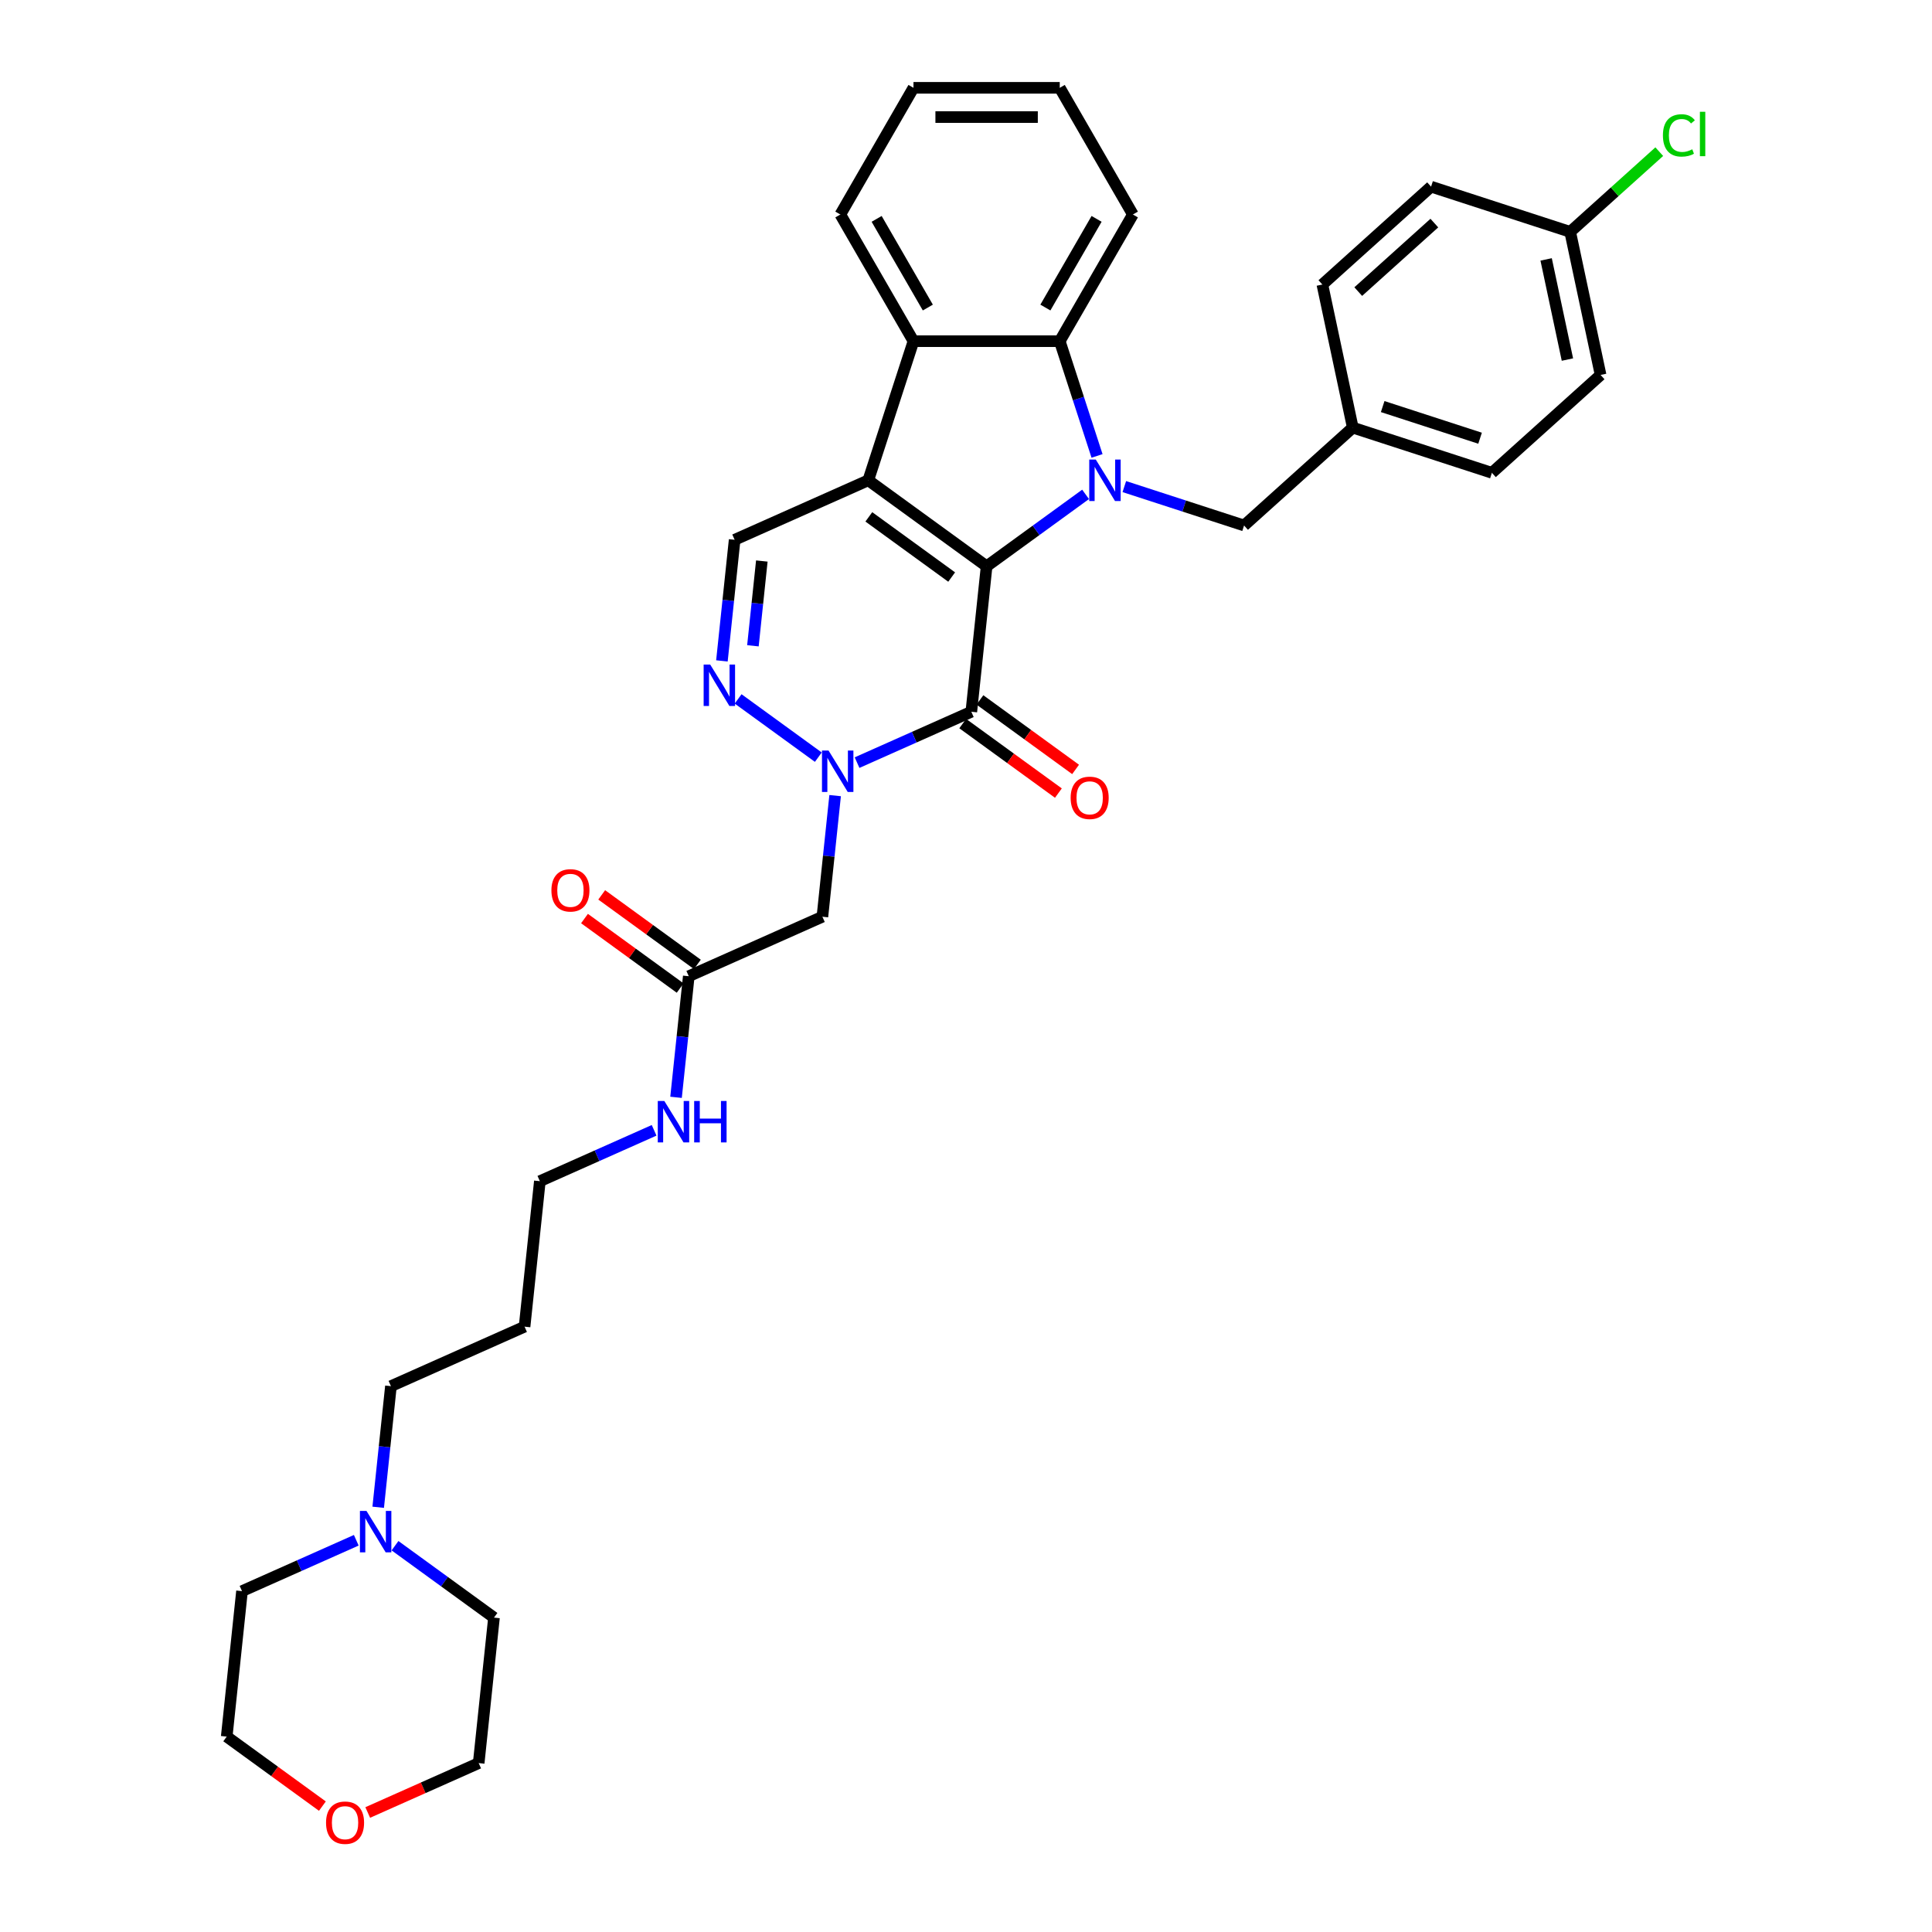 <?xml version='1.0' encoding='iso-8859-1'?>
<svg version='1.1' baseProfile='full'
              xmlns='http://www.w3.org/2000/svg'
                      xmlns:rdkit='http://www.rdkit.org/xml'
                      xmlns:xlink='http://www.w3.org/1999/xlink'
                  xml:space='preserve'
width='1000px' height='1000px' viewBox='0 0 1000 1000'>
<!-- END OF HEADER -->
<rect style='opacity:1.0;fill:#FFFFFF;stroke:none' width='1000' height='1000' x='0' y='0'> </rect>
<path class='bond-0' d='M 510.67,293.103 L 449.417,248.6' style='fill:none;fill-rule:evenodd;stroke:#000000;stroke-width:6px;stroke-linecap:butt;stroke-linejoin:miter;stroke-opacity:1' />
<path class='bond-0' d='M 492.581,298.678 L 449.704,267.526' style='fill:none;fill-rule:evenodd;stroke:#000000;stroke-width:6px;stroke-linecap:butt;stroke-linejoin:miter;stroke-opacity:1' />
<path class='bond-1' d='M 510.67,293.103 L 536.284,274.493' style='fill:none;fill-rule:evenodd;stroke:#000000;stroke-width:6px;stroke-linecap:butt;stroke-linejoin:miter;stroke-opacity:1' />
<path class='bond-1' d='M 536.284,274.493 L 561.898,255.883' style='fill:none;fill-rule:evenodd;stroke:#0000FF;stroke-width:6px;stroke-linecap:butt;stroke-linejoin:miter;stroke-opacity:1' />
<path class='bond-2' d='M 510.67,293.103 L 502.756,368.401' style='fill:none;fill-rule:evenodd;stroke:#000000;stroke-width:6px;stroke-linecap:butt;stroke-linejoin:miter;stroke-opacity:1' />
<path class='bond-6' d='M 449.417,248.6 L 472.813,176.593' style='fill:none;fill-rule:evenodd;stroke:#000000;stroke-width:6px;stroke-linecap:butt;stroke-linejoin:miter;stroke-opacity:1' />
<path class='bond-7' d='M 449.417,248.6 L 380.25,279.395' style='fill:none;fill-rule:evenodd;stroke:#000000;stroke-width:6px;stroke-linecap:butt;stroke-linejoin:miter;stroke-opacity:1' />
<path class='bond-5' d='M 567.824,235.986 L 558.175,206.29' style='fill:none;fill-rule:evenodd;stroke:#0000FF;stroke-width:6px;stroke-linecap:butt;stroke-linejoin:miter;stroke-opacity:1' />
<path class='bond-5' d='M 558.175,206.29 L 548.526,176.593' style='fill:none;fill-rule:evenodd;stroke:#000000;stroke-width:6px;stroke-linecap:butt;stroke-linejoin:miter;stroke-opacity:1' />
<path class='bond-9' d='M 581.947,251.857 L 612.938,261.927' style='fill:none;fill-rule:evenodd;stroke:#0000FF;stroke-width:6px;stroke-linecap:butt;stroke-linejoin:miter;stroke-opacity:1' />
<path class='bond-9' d='M 612.938,261.927 L 643.93,271.997' style='fill:none;fill-rule:evenodd;stroke:#000000;stroke-width:6px;stroke-linecap:butt;stroke-linejoin:miter;stroke-opacity:1' />
<path class='bond-3' d='M 502.756,368.401 L 473.184,381.567' style='fill:none;fill-rule:evenodd;stroke:#000000;stroke-width:6px;stroke-linecap:butt;stroke-linejoin:miter;stroke-opacity:1' />
<path class='bond-3' d='M 473.184,381.567 L 443.613,394.733' style='fill:none;fill-rule:evenodd;stroke:#0000FF;stroke-width:6px;stroke-linecap:butt;stroke-linejoin:miter;stroke-opacity:1' />
<path class='bond-11' d='M 498.305,374.526 L 523.064,392.515' style='fill:none;fill-rule:evenodd;stroke:#000000;stroke-width:6px;stroke-linecap:butt;stroke-linejoin:miter;stroke-opacity:1' />
<path class='bond-11' d='M 523.064,392.515 L 547.823,410.503' style='fill:none;fill-rule:evenodd;stroke:#FF0000;stroke-width:6px;stroke-linecap:butt;stroke-linejoin:miter;stroke-opacity:1' />
<path class='bond-11' d='M 507.206,362.276 L 531.965,380.264' style='fill:none;fill-rule:evenodd;stroke:#000000;stroke-width:6px;stroke-linecap:butt;stroke-linejoin:miter;stroke-opacity:1' />
<path class='bond-11' d='M 531.965,380.264 L 556.723,398.252' style='fill:none;fill-rule:evenodd;stroke:#FF0000;stroke-width:6px;stroke-linecap:butt;stroke-linejoin:miter;stroke-opacity:1' />
<path class='bond-4' d='M 423.564,391.913 L 382.05,361.752' style='fill:none;fill-rule:evenodd;stroke:#0000FF;stroke-width:6px;stroke-linecap:butt;stroke-linejoin:miter;stroke-opacity:1' />
<path class='bond-8' d='M 432.263,411.81 L 428.968,443.152' style='fill:none;fill-rule:evenodd;stroke:#0000FF;stroke-width:6px;stroke-linecap:butt;stroke-linejoin:miter;stroke-opacity:1' />
<path class='bond-8' d='M 428.968,443.152 L 425.674,474.494' style='fill:none;fill-rule:evenodd;stroke:#000000;stroke-width:6px;stroke-linecap:butt;stroke-linejoin:miter;stroke-opacity:1' />
<path class='bond-34' d='M 373.661,342.08 L 376.955,310.738' style='fill:none;fill-rule:evenodd;stroke:#0000FF;stroke-width:6px;stroke-linecap:butt;stroke-linejoin:miter;stroke-opacity:1' />
<path class='bond-34' d='M 376.955,310.738 L 380.25,279.395' style='fill:none;fill-rule:evenodd;stroke:#000000;stroke-width:6px;stroke-linecap:butt;stroke-linejoin:miter;stroke-opacity:1' />
<path class='bond-34' d='M 389.709,334.26 L 392.015,312.32' style='fill:none;fill-rule:evenodd;stroke:#0000FF;stroke-width:6px;stroke-linecap:butt;stroke-linejoin:miter;stroke-opacity:1' />
<path class='bond-34' d='M 392.015,312.32 L 394.321,290.381' style='fill:none;fill-rule:evenodd;stroke:#000000;stroke-width:6px;stroke-linecap:butt;stroke-linejoin:miter;stroke-opacity:1' />
<path class='bond-19' d='M 548.526,176.593 L 586.382,111.024' style='fill:none;fill-rule:evenodd;stroke:#000000;stroke-width:6px;stroke-linecap:butt;stroke-linejoin:miter;stroke-opacity:1' />
<path class='bond-19' d='M 541.091,159.186 L 567.59,113.288' style='fill:none;fill-rule:evenodd;stroke:#000000;stroke-width:6px;stroke-linecap:butt;stroke-linejoin:miter;stroke-opacity:1' />
<path class='bond-35' d='M 548.526,176.593 L 472.813,176.593' style='fill:none;fill-rule:evenodd;stroke:#000000;stroke-width:6px;stroke-linecap:butt;stroke-linejoin:miter;stroke-opacity:1' />
<path class='bond-20' d='M 472.813,176.593 L 434.957,111.024' style='fill:none;fill-rule:evenodd;stroke:#000000;stroke-width:6px;stroke-linecap:butt;stroke-linejoin:miter;stroke-opacity:1' />
<path class='bond-20' d='M 480.249,159.186 L 453.749,113.288' style='fill:none;fill-rule:evenodd;stroke:#000000;stroke-width:6px;stroke-linecap:butt;stroke-linejoin:miter;stroke-opacity:1' />
<path class='bond-10' d='M 425.674,474.494 L 356.507,505.29' style='fill:none;fill-rule:evenodd;stroke:#000000;stroke-width:6px;stroke-linecap:butt;stroke-linejoin:miter;stroke-opacity:1' />
<path class='bond-16' d='M 643.93,271.997 L 700.195,221.335' style='fill:none;fill-rule:evenodd;stroke:#000000;stroke-width:6px;stroke-linecap:butt;stroke-linejoin:miter;stroke-opacity:1' />
<path class='bond-13' d='M 360.957,499.164 L 336.199,481.176' style='fill:none;fill-rule:evenodd;stroke:#000000;stroke-width:6px;stroke-linecap:butt;stroke-linejoin:miter;stroke-opacity:1' />
<path class='bond-13' d='M 336.199,481.176 L 311.44,463.188' style='fill:none;fill-rule:evenodd;stroke:#FF0000;stroke-width:6px;stroke-linecap:butt;stroke-linejoin:miter;stroke-opacity:1' />
<path class='bond-13' d='M 352.057,511.415 L 327.298,493.427' style='fill:none;fill-rule:evenodd;stroke:#000000;stroke-width:6px;stroke-linecap:butt;stroke-linejoin:miter;stroke-opacity:1' />
<path class='bond-13' d='M 327.298,493.427 L 302.539,475.438' style='fill:none;fill-rule:evenodd;stroke:#FF0000;stroke-width:6px;stroke-linecap:butt;stroke-linejoin:miter;stroke-opacity:1' />
<path class='bond-15' d='M 356.507,505.29 L 353.213,536.632' style='fill:none;fill-rule:evenodd;stroke:#000000;stroke-width:6px;stroke-linecap:butt;stroke-linejoin:miter;stroke-opacity:1' />
<path class='bond-15' d='M 353.213,536.632 L 349.919,567.974' style='fill:none;fill-rule:evenodd;stroke:#0000FF;stroke-width:6px;stroke-linecap:butt;stroke-linejoin:miter;stroke-opacity:1' />
<path class='bond-12' d='M 195.756,780.16 L 199.05,748.818' style='fill:none;fill-rule:evenodd;stroke:#0000FF;stroke-width:6px;stroke-linecap:butt;stroke-linejoin:miter;stroke-opacity:1' />
<path class='bond-12' d='M 199.05,748.818 L 202.345,717.476' style='fill:none;fill-rule:evenodd;stroke:#000000;stroke-width:6px;stroke-linecap:butt;stroke-linejoin:miter;stroke-opacity:1' />
<path class='bond-27' d='M 204.455,800.057 L 230.069,818.667' style='fill:none;fill-rule:evenodd;stroke:#0000FF;stroke-width:6px;stroke-linecap:butt;stroke-linejoin:miter;stroke-opacity:1' />
<path class='bond-27' d='M 230.069,818.667 L 255.683,837.277' style='fill:none;fill-rule:evenodd;stroke:#000000;stroke-width:6px;stroke-linecap:butt;stroke-linejoin:miter;stroke-opacity:1' />
<path class='bond-28' d='M 184.406,797.237 L 154.835,810.403' style='fill:none;fill-rule:evenodd;stroke:#0000FF;stroke-width:6px;stroke-linecap:butt;stroke-linejoin:miter;stroke-opacity:1' />
<path class='bond-28' d='M 154.835,810.403 L 125.263,823.569' style='fill:none;fill-rule:evenodd;stroke:#000000;stroke-width:6px;stroke-linecap:butt;stroke-linejoin:miter;stroke-opacity:1' />
<path class='bond-14' d='M 166.867,934.844 L 142.108,916.856' style='fill:none;fill-rule:evenodd;stroke:#FF0000;stroke-width:6px;stroke-linecap:butt;stroke-linejoin:miter;stroke-opacity:1' />
<path class='bond-14' d='M 142.108,916.856 L 117.349,898.867' style='fill:none;fill-rule:evenodd;stroke:#000000;stroke-width:6px;stroke-linecap:butt;stroke-linejoin:miter;stroke-opacity:1' />
<path class='bond-38' d='M 190.338,938.145 L 219.053,925.36' style='fill:none;fill-rule:evenodd;stroke:#FF0000;stroke-width:6px;stroke-linecap:butt;stroke-linejoin:miter;stroke-opacity:1' />
<path class='bond-38' d='M 219.053,925.36 L 247.769,912.575' style='fill:none;fill-rule:evenodd;stroke:#000000;stroke-width:6px;stroke-linecap:butt;stroke-linejoin:miter;stroke-opacity:1' />
<path class='bond-29' d='M 338.569,585.051 L 308.997,598.217' style='fill:none;fill-rule:evenodd;stroke:#0000FF;stroke-width:6px;stroke-linecap:butt;stroke-linejoin:miter;stroke-opacity:1' />
<path class='bond-29' d='M 308.997,598.217 L 279.426,611.383' style='fill:none;fill-rule:evenodd;stroke:#000000;stroke-width:6px;stroke-linecap:butt;stroke-linejoin:miter;stroke-opacity:1' />
<path class='bond-21' d='M 700.195,221.335 L 684.454,147.277' style='fill:none;fill-rule:evenodd;stroke:#000000;stroke-width:6px;stroke-linecap:butt;stroke-linejoin:miter;stroke-opacity:1' />
<path class='bond-22' d='M 700.195,221.335 L 772.203,244.732' style='fill:none;fill-rule:evenodd;stroke:#000000;stroke-width:6px;stroke-linecap:butt;stroke-linejoin:miter;stroke-opacity:1' />
<path class='bond-22' d='M 715.676,210.443 L 766.081,226.821' style='fill:none;fill-rule:evenodd;stroke:#000000;stroke-width:6px;stroke-linecap:butt;stroke-linejoin:miter;stroke-opacity:1' />
<path class='bond-17' d='M 812.727,120.011 L 828.468,194.07' style='fill:none;fill-rule:evenodd;stroke:#000000;stroke-width:6px;stroke-linecap:butt;stroke-linejoin:miter;stroke-opacity:1' />
<path class='bond-17' d='M 800.276,134.268 L 811.295,186.109' style='fill:none;fill-rule:evenodd;stroke:#000000;stroke-width:6px;stroke-linecap:butt;stroke-linejoin:miter;stroke-opacity:1' />
<path class='bond-18' d='M 812.727,120.011 L 835.779,99.255' style='fill:none;fill-rule:evenodd;stroke:#000000;stroke-width:6px;stroke-linecap:butt;stroke-linejoin:miter;stroke-opacity:1' />
<path class='bond-18' d='M 835.779,99.255 L 858.832,78.498' style='fill:none;fill-rule:evenodd;stroke:#00CC00;stroke-width:6px;stroke-linecap:butt;stroke-linejoin:miter;stroke-opacity:1' />
<path class='bond-37' d='M 812.727,120.011 L 740.719,96.615' style='fill:none;fill-rule:evenodd;stroke:#000000;stroke-width:6px;stroke-linecap:butt;stroke-linejoin:miter;stroke-opacity:1' />
<path class='bond-32' d='M 586.382,111.024 L 548.526,45.455' style='fill:none;fill-rule:evenodd;stroke:#000000;stroke-width:6px;stroke-linecap:butt;stroke-linejoin:miter;stroke-opacity:1' />
<path class='bond-33' d='M 434.957,111.024 L 472.813,45.455' style='fill:none;fill-rule:evenodd;stroke:#000000;stroke-width:6px;stroke-linecap:butt;stroke-linejoin:miter;stroke-opacity:1' />
<path class='bond-24' d='M 684.454,147.277 L 740.719,96.615' style='fill:none;fill-rule:evenodd;stroke:#000000;stroke-width:6px;stroke-linecap:butt;stroke-linejoin:miter;stroke-opacity:1' />
<path class='bond-24' d='M 703.026,150.93 L 742.412,115.467' style='fill:none;fill-rule:evenodd;stroke:#000000;stroke-width:6px;stroke-linecap:butt;stroke-linejoin:miter;stroke-opacity:1' />
<path class='bond-23' d='M 772.203,244.732 L 828.468,194.07' style='fill:none;fill-rule:evenodd;stroke:#000000;stroke-width:6px;stroke-linecap:butt;stroke-linejoin:miter;stroke-opacity:1' />
<path class='bond-25' d='M 202.345,717.476 L 271.512,686.681' style='fill:none;fill-rule:evenodd;stroke:#000000;stroke-width:6px;stroke-linecap:butt;stroke-linejoin:miter;stroke-opacity:1' />
<path class='bond-26' d='M 271.512,686.681 L 279.426,611.383' style='fill:none;fill-rule:evenodd;stroke:#000000;stroke-width:6px;stroke-linecap:butt;stroke-linejoin:miter;stroke-opacity:1' />
<path class='bond-31' d='M 255.683,837.277 L 247.769,912.575' style='fill:none;fill-rule:evenodd;stroke:#000000;stroke-width:6px;stroke-linecap:butt;stroke-linejoin:miter;stroke-opacity:1' />
<path class='bond-30' d='M 125.263,823.569 L 117.349,898.867' style='fill:none;fill-rule:evenodd;stroke:#000000;stroke-width:6px;stroke-linecap:butt;stroke-linejoin:miter;stroke-opacity:1' />
<path class='bond-36' d='M 548.526,45.455 L 472.813,45.455' style='fill:none;fill-rule:evenodd;stroke:#000000;stroke-width:6px;stroke-linecap:butt;stroke-linejoin:miter;stroke-opacity:1' />
<path class='bond-36' d='M 537.169,60.597 L 484.17,60.597' style='fill:none;fill-rule:evenodd;stroke:#000000;stroke-width:6px;stroke-linecap:butt;stroke-linejoin:miter;stroke-opacity:1' />
<path  class='atom-2' d='M 567.183 237.879
L 574.209 249.236
Q 574.906 250.357, 576.026 252.386
Q 577.147 254.415, 577.207 254.536
L 577.207 237.879
L 580.054 237.879
L 580.054 259.321
L 577.117 259.321
L 569.576 246.904
Q 568.697 245.451, 567.758 243.785
Q 566.85 242.119, 566.577 241.604
L 566.577 259.321
L 563.791 259.321
L 563.791 237.879
L 567.183 237.879
' fill='#0000FF'/>
<path  class='atom-4' d='M 428.849 388.475
L 435.875 399.832
Q 436.571 400.953, 437.692 402.982
Q 438.813 405.011, 438.873 405.132
L 438.873 388.475
L 441.72 388.475
L 441.72 409.917
L 438.782 409.917
L 431.241 397.5
Q 430.363 396.047, 429.424 394.381
Q 428.516 392.715, 428.243 392.2
L 428.243 409.917
L 425.457 409.917
L 425.457 388.475
L 428.849 388.475
' fill='#0000FF'/>
<path  class='atom-5' d='M 367.596 343.972
L 374.622 355.329
Q 375.319 356.45, 376.439 358.479
Q 377.56 360.508, 377.62 360.629
L 377.62 343.972
L 380.467 343.972
L 380.467 365.414
L 377.529 365.414
L 369.988 352.997
Q 369.11 351.544, 368.171 349.878
Q 367.263 348.212, 366.99 347.698
L 366.99 365.414
L 364.204 365.414
L 364.204 343.972
L 367.596 343.972
' fill='#0000FF'/>
<path  class='atom-12' d='M 554.166 412.965
Q 554.166 407.816, 556.71 404.939
Q 559.254 402.062, 564.008 402.062
Q 568.763 402.062, 571.307 404.939
Q 573.851 407.816, 573.851 412.965
Q 573.851 418.174, 571.277 421.142
Q 568.703 424.079, 564.008 424.079
Q 559.284 424.079, 556.71 421.142
Q 554.166 418.204, 554.166 412.965
M 564.008 421.656
Q 567.279 421.656, 569.036 419.476
Q 570.823 417.265, 570.823 412.965
Q 570.823 408.755, 569.036 406.635
Q 567.279 404.485, 564.008 404.485
Q 560.738 404.485, 558.951 406.605
Q 557.194 408.725, 557.194 412.965
Q 557.194 417.295, 558.951 419.476
Q 560.738 421.656, 564.008 421.656
' fill='#FF0000'/>
<path  class='atom-13' d='M 189.691 782.053
L 196.717 793.41
Q 197.414 794.531, 198.534 796.56
Q 199.655 798.589, 199.715 798.71
L 199.715 782.053
L 202.562 782.053
L 202.562 803.495
L 199.624 803.495
L 192.083 791.078
Q 191.205 789.624, 190.266 787.959
Q 189.358 786.293, 189.085 785.778
L 189.085 803.495
L 186.299 803.495
L 186.299 782.053
L 189.691 782.053
' fill='#0000FF'/>
<path  class='atom-14' d='M 285.412 460.847
Q 285.412 455.699, 287.955 452.822
Q 290.499 449.945, 295.254 449.945
Q 300.009 449.945, 302.553 452.822
Q 305.097 455.699, 305.097 460.847
Q 305.097 466.056, 302.523 469.024
Q 299.948 471.962, 295.254 471.962
Q 290.53 471.962, 287.955 469.024
Q 285.412 466.087, 285.412 460.847
M 295.254 469.539
Q 298.525 469.539, 300.282 467.359
Q 302.068 465.148, 302.068 460.847
Q 302.068 456.638, 300.282 454.518
Q 298.525 452.367, 295.254 452.367
Q 291.983 452.367, 290.197 454.487
Q 288.44 456.607, 288.44 460.847
Q 288.44 465.178, 290.197 467.359
Q 291.983 469.539, 295.254 469.539
' fill='#FF0000'/>
<path  class='atom-15' d='M 168.76 943.431
Q 168.76 938.282, 171.303 935.405
Q 173.847 932.528, 178.602 932.528
Q 183.357 932.528, 185.901 935.405
Q 188.445 938.282, 188.445 943.431
Q 188.445 948.64, 185.871 951.608
Q 183.296 954.545, 178.602 954.545
Q 173.878 954.545, 171.303 951.608
Q 168.76 948.67, 168.76 943.431
M 178.602 952.123
Q 181.873 952.123, 183.63 949.942
Q 185.416 947.731, 185.416 943.431
Q 185.416 939.221, 183.63 937.101
Q 181.873 934.951, 178.602 934.951
Q 175.331 934.951, 173.545 937.071
Q 171.788 939.191, 171.788 943.431
Q 171.788 947.762, 173.545 949.942
Q 175.331 952.123, 178.602 952.123
' fill='#FF0000'/>
<path  class='atom-16' d='M 343.853 569.867
L 350.88 581.224
Q 351.576 582.344, 352.697 584.373
Q 353.817 586.402, 353.878 586.524
L 353.878 569.867
L 356.725 569.867
L 356.725 591.309
L 353.787 591.309
L 346.246 578.892
Q 345.368 577.438, 344.429 575.772
Q 343.52 574.107, 343.248 573.592
L 343.248 591.309
L 340.461 591.309
L 340.461 569.867
L 343.853 569.867
' fill='#0000FF'/>
<path  class='atom-16' d='M 359.299 569.867
L 362.206 569.867
L 362.206 578.983
L 373.169 578.983
L 373.169 569.867
L 376.077 569.867
L 376.077 591.309
L 373.169 591.309
L 373.169 581.405
L 362.206 581.405
L 362.206 591.309
L 359.299 591.309
L 359.299 569.867
' fill='#0000FF'/>
<path  class='atom-19' d='M 860.724 70.092
Q 860.724 64.761, 863.208 61.975
Q 865.721 59.159, 870.476 59.159
Q 874.898 59.159, 877.26 62.278
L 875.261 63.913
Q 873.535 61.642, 870.476 61.642
Q 867.236 61.642, 865.509 63.823
Q 863.813 65.973, 863.813 70.092
Q 863.813 74.332, 865.57 76.512
Q 867.357 78.693, 870.809 78.693
Q 873.172 78.693, 875.927 77.269
L 876.775 79.541
Q 875.655 80.267, 873.959 80.691
Q 872.263 81.115, 870.385 81.115
Q 865.721 81.115, 863.208 78.269
Q 860.724 75.422, 860.724 70.092
' fill='#00CC00'/>
<path  class='atom-19' d='M 879.865 57.856
L 882.651 57.856
L 882.651 80.843
L 879.865 80.843
L 879.865 57.856
' fill='#00CC00'/>
</svg>
